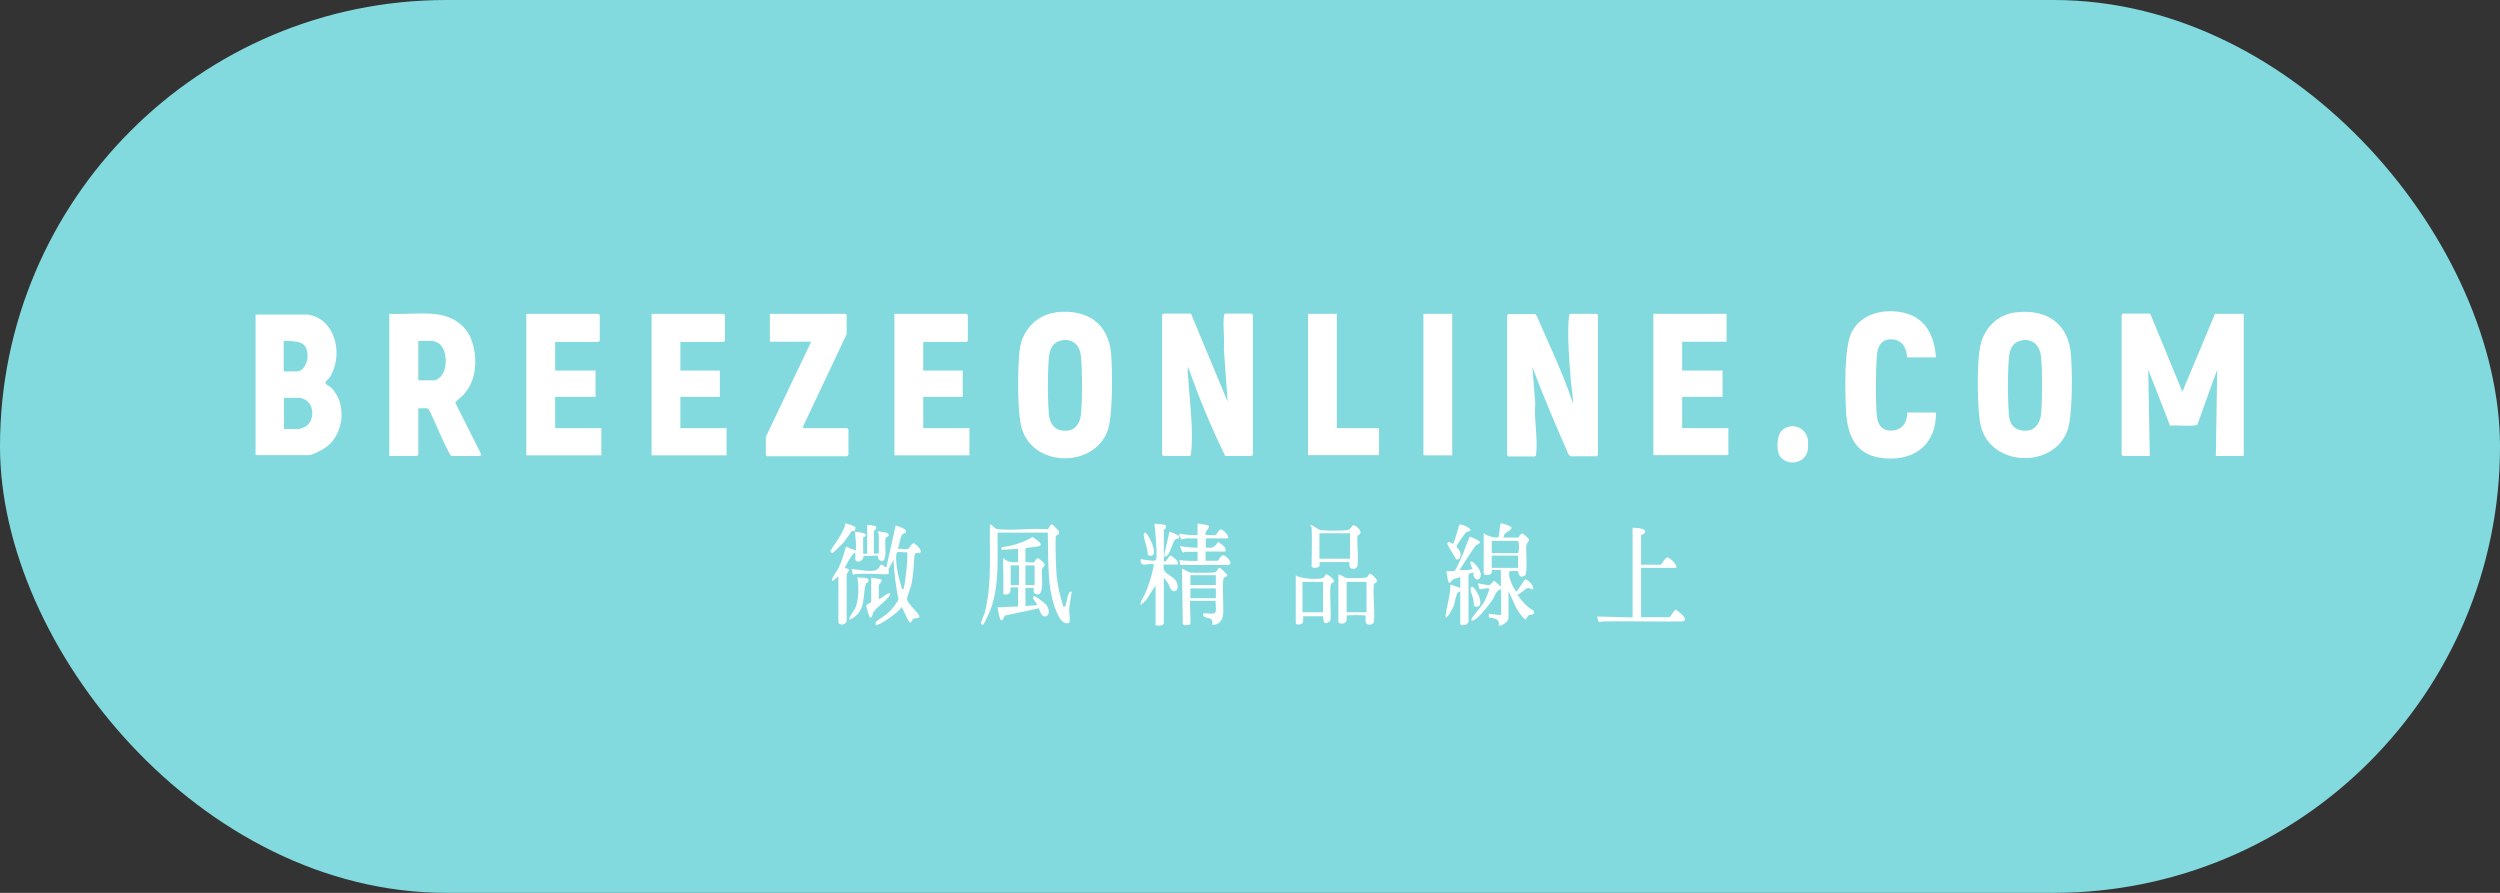 <svg xmlns="http://www.w3.org/2000/svg" id="uuid-03392b03-f6de-4aeb-8b99-9e33a51aa6ce" viewBox="0 0 112 40"><rect x="0" y="0" width="112" height="40" fill="#333333" stroke="none"/><defs><style>.uuid-29a9e4cf-7e48-4d45-90f3-cc5b6afb2215{fill:#fff;}.uuid-00b1ec49-c7d9-4737-a653-6f500ba808c8{fill:#82dade;}</style></defs><rect class="uuid-00b1ec49-c7d9-4737-a653-6f500ba808c8" y="0" width="112" height="40" rx="20" ry="20"></rect><path class="uuid-29a9e4cf-7e48-4d45-90f3-cc5b6afb2215" d="M100.53,20.43h-1.26s.06-3.87.06-3.87l-.89,2.47c-.09.09-1.02,0-1.22.04l-.98-2.51.07,3.87h-1.2s-.06-.05-.06-.06v-6.26s.05-.06.06-.06h1.22l1.44,3.5,1.46-3.49h1.29s0,6.37,0,6.37Z"></path><path class="uuid-29a9e4cf-7e48-4d45-90f3-cc5b6afb2215" d="M53.36,14.06l1.64,3.94-.17-2.34c.04-.47-.05-1.02,0-1.48,0-.04.02-.13.06-.13h1.18s.06.05.06.06v6.26s-.05.06-.06.06h-1.18c-.63-1.29-1.18-2.62-1.66-3.98-.03,0-.02.2-.02.24.07,1.08.27,2.56.15,3.61,0,.04-.02.13-.06.13h-1.18s-.06-.05-.06-.06v-6.26s.05-.06.06-.06h1.24Z"></path><path class="uuid-29a9e4cf-7e48-4d45-90f3-cc5b6afb2215" d="M68.77,14.06l.08.1c.55,1.29,1.17,2.55,1.61,3.88.05,0-.09-.93-.09-1.01-.06-.8-.17-2.07-.08-2.84,0-.04.02-.13.06-.13h1.18s.06.05.06.06v6.26s-.05.06-.06.06h-1.18s-.09-.09-.1-.12c-.56-1.29-1.12-2.58-1.6-3.89l.13,1.64c-.06.72.12,1.54.04,2.25,0,.04-.02.13-.06.13h-1.18s-.06-.05-.06-.06v-6.26s.05-.06.06-.06h1.18Z"></path><path class="uuid-29a9e4cf-7e48-4d45-90f3-cc5b6afb2215" d="M13.77,14.09c1.28.17,1.64,1.85.99,2.83-.06.09-.2.14-.17.27,0,.02.21.14.26.19.68.7.57,1.98-.17,2.6-.16.13-.66.41-.85.41h-2.38v-6.3h2.31ZM12.72,16.64h.57c.32,0,.49-.41.49-.69,0-.71-.52-.66-1.07-.68v1.36ZM12.72,19.22h.68s.23-.08.27-.1c.43-.24.43-1-.01-1.22-.03-.02-.2-.08-.22-.08h-.72v1.4Z"></path><path class="uuid-29a9e4cf-7e48-4d45-90f3-cc5b6afb2215" d="M19.38,14.06c.83.06,1.53.46,1.78,1.28.24.78.18,1.7-.38,2.33-.06.07-.39.33-.38.38l1.17,2.33s-.09.05-.09.05h-1.25c-.12,0-.88-1.87-1.03-2.1-.09-.08-.34-.02-.46-.04v2.08s-.05.06-.06.06h-1.24v-6.37c.63.03,1.31-.05,1.94,0ZM18.74,17.04h.76s.16-.09.18-.11c.41-.31.39-1.37-.1-1.59-.03-.01-.18-.07-.19-.07h-.65v1.77Z"></path><path class="uuid-29a9e4cf-7e48-4d45-90f3-cc5b6afb2215" d="M90.34,13.99c1.37-.15,2.34.52,2.44,1.92.06.75.08,2.73-.16,3.38-.63,1.72-3.42,1.63-3.88-.2-.17-.69-.17-2.75-.05-3.46.14-.87.75-1.54,1.64-1.64ZM90.6,15.25c-.34.05-.5.25-.57.57-.1.45-.1,2.51,0,2.96.09.4.43.55.81.51s.57-.4.6-.76c.06-.6.06-1.93,0-2.54-.05-.49-.34-.82-.86-.75Z"></path><path class="uuid-29a9e4cf-7e48-4d45-90f3-cc5b6afb2215" d="M47.3,13.99c1.37-.16,2.37.47,2.48,1.89.06.75.08,2.77-.16,3.42-.62,1.67-3.31,1.64-3.84-.09-.22-.73-.19-2.74-.1-3.54.1-.85.76-1.57,1.61-1.67ZM47.59,15.25c-.33.04-.5.26-.57.57-.1.44-.1,2.48,0,2.92.1.41.39.6.81.55.4-.04.57-.4.6-.76.06-.62.06-1.91,0-2.54-.05-.5-.32-.82-.86-.75Z"></path><polygon class="uuid-29a9e4cf-7e48-4d45-90f3-cc5b6afb2215" points="77.35 14.06 77.35 15.31 75.36 15.31 75.36 16.6 77.17 16.6 77.17 17.78 75.36 17.78 75.36 19.18 77.43 19.18 77.43 20.39 74.07 20.39 74.07 14.06 77.35 14.06"></polygon><path class="uuid-29a9e4cf-7e48-4d45-90f3-cc5b6afb2215" d="M24.87,15.31v1.29h1.81v1.18h-1.81v1.4h2.07v1.22h-3.36v-6.34h3.23s.06.05.06.06v1.14s-.05.06-.06.06h-1.94Z"></path><path class="uuid-29a9e4cf-7e48-4d45-90f3-cc5b6afb2215" d="M30.48,15.31v1.29h1.77v1.18h-1.77v1.4h2.07v1.22h-3.36v-6.34h3.23s.06.05.06.06v1.14s-.05.06-.06.06h-1.94Z"></path><path class="uuid-29a9e4cf-7e48-4d45-90f3-cc5b6afb2215" d="M41.36,15.31v1.29h1.77v1.18h-1.77v1.4h2.07v1.22h-3.36v-6.34h3.23s.06.05.06.06v1.14s-.05.06-.06.06h-1.94Z"></path><path class="uuid-29a9e4cf-7e48-4d45-90f3-cc5b6afb2215" d="M86.73,16.01h-1.29c-.04-.45-.22-.8-.72-.81-.46,0-.61.35-.64.75-.05.7-.06,1.96,0,2.66.04.42.23.7.68.68s.7-.37.68-.81h1.29c.02,1.35-.86,2.13-2.2,2.06s-1.77-.93-1.83-2.16c-.04-.83-.1-2.85.27-3.53.45-.84,1.5-1.04,2.36-.83.96.24,1.33,1.05,1.4,1.98Z"></path><path class="uuid-29a9e4cf-7e48-4d45-90f3-cc5b6afb2215" d="M35.98,19.18h1.97s.06.05.06.06v1.14s-.05.06-.06.06h-3.58s-.06-.05-.06-.06v-.81l2.03-4.26h-1.85v-1.25h3.38s.06.05.06.06v.85l-1.94,4.11-.02.11Z"></path><polygon class="uuid-29a9e4cf-7e48-4d45-90f3-cc5b6afb2215" points="59.89 14.06 59.89 19.18 61.78 19.18 61.78 20.39 58.6 20.39 58.6 14.06 59.89 14.06"></polygon><rect class="uuid-29a9e4cf-7e48-4d45-90f3-cc5b6afb2215" x="63.77" y="14.06" width="1.29" height="6.34"></rect><path class="uuid-29a9e4cf-7e48-4d45-90f3-cc5b6afb2215" d="M67.35,24.08h.68s.1-.2.18-.18c.02,0,.27.23.28.24.04.12-.09.16-.11.29-.03.22.07,1.27-.06,1.35-.29.19-.29-.17-.31-.19-.02-.02-.34,0-.4,0-.03.33.14.65.31.92.09-.05.37-.55.41-.55.11-.02.42.3.35.44-.08.03-.16-.07-.22-.06-.14.03-.32.26-.48.3.13.21.31.41.5.57.09.08.29.12.24.27-.03.08-.17.04-.24.09-.05.03-.08.15-.14.19-.19-.15-.31-.36-.43-.56l-.33-.72v1.23c0,.12-.3.36-.44.31.1-.36-.4-.32-.44-.37,0,0,0-.14,0-.15.02-.02.46.08.55.04v-1.14c-.23.04-.27.29-.39.48-.14.21-.66.88-.88.92-.05.01-.07,0-.06-.06.02-.09.45-.58.55-.74.11-.2.19-.41.26-.62-.07-.07-.42.04-.44.02-.01,0-.07-.21-.08-.26.02-.02.41.09.5.07.1-.01.18-.18.22-.18.06,0,.25.22.31.25v-.74c-.07.01-.39-.02-.4,0-.03.03.06.18-.17.22-.08.01-.2.02-.2-.09v-1.79c.09.12.58.26.66.18.03-.03.06-.46.08-.53,0-.04.01-.07.05-.09.12.05.6.12.41.29-.11.1-.27.12-.31.33ZM66.83,24.78h1.16c.08,0,.08-.55,0-.55h-1.16v.55ZM68.01,24.89h-1.18v.55h1.18v-.55Z"></path><path class="uuid-29a9e4cf-7e48-4d45-90f3-cc5b6afb2215" d="M44.69,23.86c-.01,1.1.08,2.24-.26,3.3-.03.1-.34.83-.39.83-.05,0-.09-.03-.09-.09,0-.06.13-.32.16-.43.34-1.28.21-2.67.24-3.98.18.07.18.2.38.22.69.07,1.5-.06,2.21,0,.05-.01.1-.24.19-.22.02,0,.27.25.28.27.12.2-.08.2-.1.25-.05.08,0,1.6.03,1.82.05.46.16.91.3,1.35.06.01.08-.01.1-.06.04-.07.11-.74.27-.6-.03.25-.1.55-.11.79,0,.22.06.4,0,.6-.32.08-.46-.27-.57-.51-.45-1.06-.35-2.41-.39-3.54h-2.25Z"></path><path class="uuid-29a9e4cf-7e48-4d45-90f3-cc5b6afb2215" d="M45.94,24.56v.63c.11-.02.28.03.38,0,.04-.01.1-.2.19-.18.02,0,.24.18.25.2.11.15-.05.19-.08.3-.04.23.15,1.23-.26,1.11-.18-.05-.09-.26-.11-.28-.01-.01-.31.01-.37,0v.81l.52-.04c-.02-.17-.25-.23-.15-.41.04-.03.46.29.52.35.42.45-.12.92-.28.2l-1.54.33c-.2.55-.27-.13-.32-.37l.92-.04v-.85c-.06,0-.32-.01-.33,0-.03.03.07.39-.33.3,0-.54.01-1.09-.02-1.62.21.18.41.21.68.18v-.59l-.74.04s0-.1,0-.11c.01-.01.29-.05.36-.06.37-.09.71-.2,1.03-.41.75.51.21.4-.32.51ZM45.65,25.33h-.37v.88h.37v-.88ZM46.35,25.33h-.41v.88h.41v-.88Z"></path><path class="uuid-29a9e4cf-7e48-4d45-90f3-cc5b6afb2215" d="M40.22,24.59c.13-.02.34.03.46,0,.07-.02.16-.27.26-.25.04,0,.43.33.28.42-.13.08-.23-.12-.26.22-.03.4-.04.76-.12,1.17-.03.14-.21.62-.21.68,0,.16.42.55.52.7.14.21-.13.14-.22.19-.06.03-.09.18-.17.17-.06-.01-.3-.61-.37-.7-.05.2-1.08.9-1.16.81,0,0,0-.11,0-.14.02-.03.44-.29.53-.38.19-.17.37-.39.49-.62-.11-.59-.2-1.18-.22-1.78l-.2.37c-.04.05,0,.25-.02.26-.06.06-1.4-.07-1.6.04l-.06-.26c.28.02.92.17,1.15.02.06-.04.15-.21.17-.21.11-.02.14.12.24.11l.42-1.88c.1.07.47.13.46.28,0,.1-.13.07-.18.15-.09.15-.12.47-.19.64ZM40.63,24.74c-.12.02-.31-.03-.42,0-.12.04-.04.62-.02.74.04.31.14.61.22.91.09.01.06,0,.08-.05.07-.19.21-1.54.14-1.61Z"></path><path class="uuid-29a9e4cf-7e48-4d45-90f3-cc5b6afb2215" d="M73.15,23.64c.12.02.63,0,.54.22-.04.09-.17.1-.17.11v1.33h.9s.19-.34.29-.33c.12.01.55.47.34.47h-1.53v2.21h1.27c.05,0,.2-.33.29-.33.04,0,.66.47.29.52-1.17.02-2.34-.02-3.51,0-.25,0-.23.14-.31-.22l1.59.04v-4.02Z"></path><path class="uuid-29a9e4cf-7e48-4d45-90f3-cc5b6afb2215" d="M38.3,23.82c.08,0,.39.05.44.09.15.12-.07.15-.07.16v.74h.18v-1.29c.08,0,.35.02.39.07.07.1-.09.19-.09.2v1.01h.22v-.87s-.08-.1-.02-.13c.09.03.43.04.46.13.04.11-.1.12-.13.16-.08.13.14,1.32-.29.99-.09-.07-.04-.16-.06-.18-.02-.02-.55.02-.64,0,.01.21-.26.35-.37.19-.03-.04.1-.54-.16-.2-.03.03-.29.48-.3.51,0,.02,0,.04,0,.05.34.06.09.15.07.31v2.06c-.04.2-.37.21-.37.04v-2.04c-.07.03-.31.34-.29.13,0-.04.25-.42.3-.51.14-.3.24-.63.33-.95l.44.18c.03-.3-.02-.59-.04-.88-.04,0-.11-.01-.14,0-.03.02-.3.44-.38.53-.05.06-.46.46-.5.46,0,0-.07-.06-.08-.07-.03-.06.73-1,.65-1.25.04-.03.4.09.44.13.08.06,0,.14,0,.2Z"></path><path class="uuid-29a9e4cf-7e48-4d45-90f3-cc5b6afb2215" d="M52.14,23.75v1.4c.05,0,.07.01.11-.03s.14-.25.2-.23c.13.1.35.2.32.4h-.63c-.12.44.44.47.58.8.04.09.07.3-.02.36-.23.15-.29-.18-.38-.33l-.18-.25v2.04c0,.16-.37.12-.37.09v-1.77l-.43.66-.24.22c-.02-.18.12-.33.19-.49.18-.42.33-.87.4-1.33-.25-.1-.62.19-.59-.24.12.01.63.12.68.04.09-.13-.03-1.38-.06-1.62.02-.02.45.03.48.05.08.06.04.22-.08.2Z"></path><path class="uuid-29a9e4cf-7e48-4d45-90f3-cc5b6afb2215" d="M65.43,25.85c-.1.05-.23.05-.32.1-.08.05-.09.14-.18.16-.08-.02-.11-.43-.13-.52.11-.02.3.04.39-.04.03-.03.24-.48.28-.57.14-.31.23-.64.38-.94.08.04.48.18.46.27l-.22.15-.71,1.08c.2,0,.4.01.59-.04-.35-.76.37-.09.37.24s-.36.28-.33-.09c-.06.01-.19.03-.22.1v2.09c-.05.22-.37.19-.37.11v-1.46c-.05.02-.11.04-.14.1-.06.13-.1.41-.16.57-.02.04-.33.68-.36.45.05-.47.22-.93.22-1.42l.44.15v-.52Z"></path><path class="uuid-29a9e4cf-7e48-4d45-90f3-cc5b6afb2215" d="M53.32,27.98s-.35.09-.33-.06l-.04-2.45c.12.04.26.16.39.18s1.06.02,1.12-.02c.06-.03.11-.19.17-.2.04,0,.36.3.35.34-.02.07-.14.09-.16.13-.07.11,0,1.34-.02,1.6-.03.29-.18.49-.48.5,0-.06,0-.2-.05-.25-.09-.11-.44-.03-.36-.27.11-.02.44.04.52-.02s.02-.43.03-.54h-1.14c-.03.15.04.96,0,1.03ZM54.47,25.77h-1.14v.44h1.14v-.44ZM54.47,26.36h-1.14v.44h1.14v-.44Z"></path><path class="uuid-29a9e4cf-7e48-4d45-90f3-cc5b6afb2215" d="M52.84,24.01s0-.07,0-.11c.27.06.53.09.81.07v-.52c.1.03.45.05.5.11.08.11-.22.24-.13.41.12-.02.3.03.42,0,.1-.03.15-.26.26-.25.09,0,.38.28.32.4h-1v.41c.33.05.38-.03.57-.26.12.16.37.19.31.44h-.89v.41h.54c.05,0,.14-.28.28-.24.11.03.46.37.2.43h-2.15s-.04-.22-.04-.22c.27.04.54.04.81.04v-.41h-.57s-.04.04-.07.03c-.05,0-.16-.25-.13-.29.1.04.74.1.77.07v-.41c-.17,0-.33,0-.5,0-.07,0-.16.05-.22.04-.04,0-.02-.09-.1-.15-.02.22-.11.08-.19.17-.12.14-.2.57-.35.71-.04.03-.1.06-.13.04-.04-.04.22-.96.22-1.1.04-.03.39.14.44.18Z"></path><path class="uuid-29a9e4cf-7e48-4d45-90f3-cc5b6afb2215" d="M59.97,25.74c.13.01.23.13.35.15s.85.02.92-.03c.1-.07.05-.22.22-.12.04.03.24.23.24.28,0,.09-.15.09-.15.18-.06.29.08,1.54-.02,1.71-.04.08-.22.1-.3.04-.1-.08-.03-.35-.05-.37-.03-.03-.82-.03-.85,0,0,.01,0,.15,0,.2-.04.21-.37.19-.37.07v-2.12ZM61.22,26.07h-.89v1.36h.89v-1.36Z"></path><path class="uuid-29a9e4cf-7e48-4d45-90f3-cc5b6afb2215" d="M80.15,19.11c.44-.08.81.2.85.65,0,.05,0,.29,0,.34-.09.82-1.25.8-1.35.09-.06-.42,0-.99.5-1.07Z"></path><path class="uuid-29a9e4cf-7e48-4d45-90f3-cc5b6afb2215" d="M58.75,23.62s-.09-.14.02-.09c.12.05.25.19.41.22.2.03.98.03,1.18,0s.19-.31.37-.19c.16.11.36.33.09.43-.04.41.05.91,0,1.32-.02.14-.12.2-.27.16-.15-.04-.08-.29-.1-.29h-1.33s0,.11,0,.16c-.05.13-.36.12-.36.04,0-.58.03-1.2,0-1.77ZM60.48,23.89h-1.37v1.14h1.37v-1.14Z"></path><path class="uuid-29a9e4cf-7e48-4d45-90f3-cc5b6afb2215" d="M58.05,25.77c.18.17,1.09.21,1.24.11.07-.05.07-.16.14-.15.05,0,.27.18.3.22.09.17-.05.14-.09.2-.11.15.02,1.38-.04,1.66-.38.33-.3-.2-.33-.2h-.89c0,.08.01.17,0,.24-.03.17-.33.15-.33.07v-2.16ZM59.27,26.07h-.92v1.36h.92v-1.36Z"></path><path class="uuid-29a9e4cf-7e48-4d45-90f3-cc5b6afb2215" d="M39.04,25.88s.43.06.44.08c.07.09-.11.22-.11.24v.64c.15-.04.27-.19.4-.24.05-.02.13-.05.11.04-.16.28-.58.53-.74.77-.06.09-.06.32-.18.24-.02-.01-.15-.46-.15-.5,0-.11.22-.13.22-.18v-1.09Z"></path><path class="uuid-29a9e4cf-7e48-4d45-90f3-cc5b6afb2215" d="M38.88,26.09s-.08.03-.09.07c-.16.52.03,1.16-.6,1.54-.37.23.07-.34.12-.44.17-.39.17-.97.1-1.39.15.02.64-.03.47.21Z"></path><path class="uuid-29a9e4cf-7e48-4d45-90f3-cc5b6afb2215" d="M65.87,23.78s-.16.04-.21.09c-.03.02-.39.54-.4.58-.03.11.12.15.15.26.05.14.03.4-.17.35-.05-.09-.41-.66-.4-.7.04-.2.21.06.27-.02.09-.14.24-.82.28-.84.06-.04.56.16.48.29Z"></path><path class="uuid-29a9e4cf-7e48-4d45-90f3-cc5b6afb2215" d="M51.28,23.86c.14-.03.61.93.33,1.03-.06.02-.17.02-.19-.06,0-.27-.16-.61-.18-.85,0-.05,0-.11.05-.12Z"></path><path class="uuid-29a9e4cf-7e48-4d45-90f3-cc5b6afb2215" d="M65.93,26.29c.16-.03.58.78.29.88-.25.08-.18-.16-.21-.3s-.12-.34-.13-.46c0-.05,0-.11.05-.12Z"></path></svg>